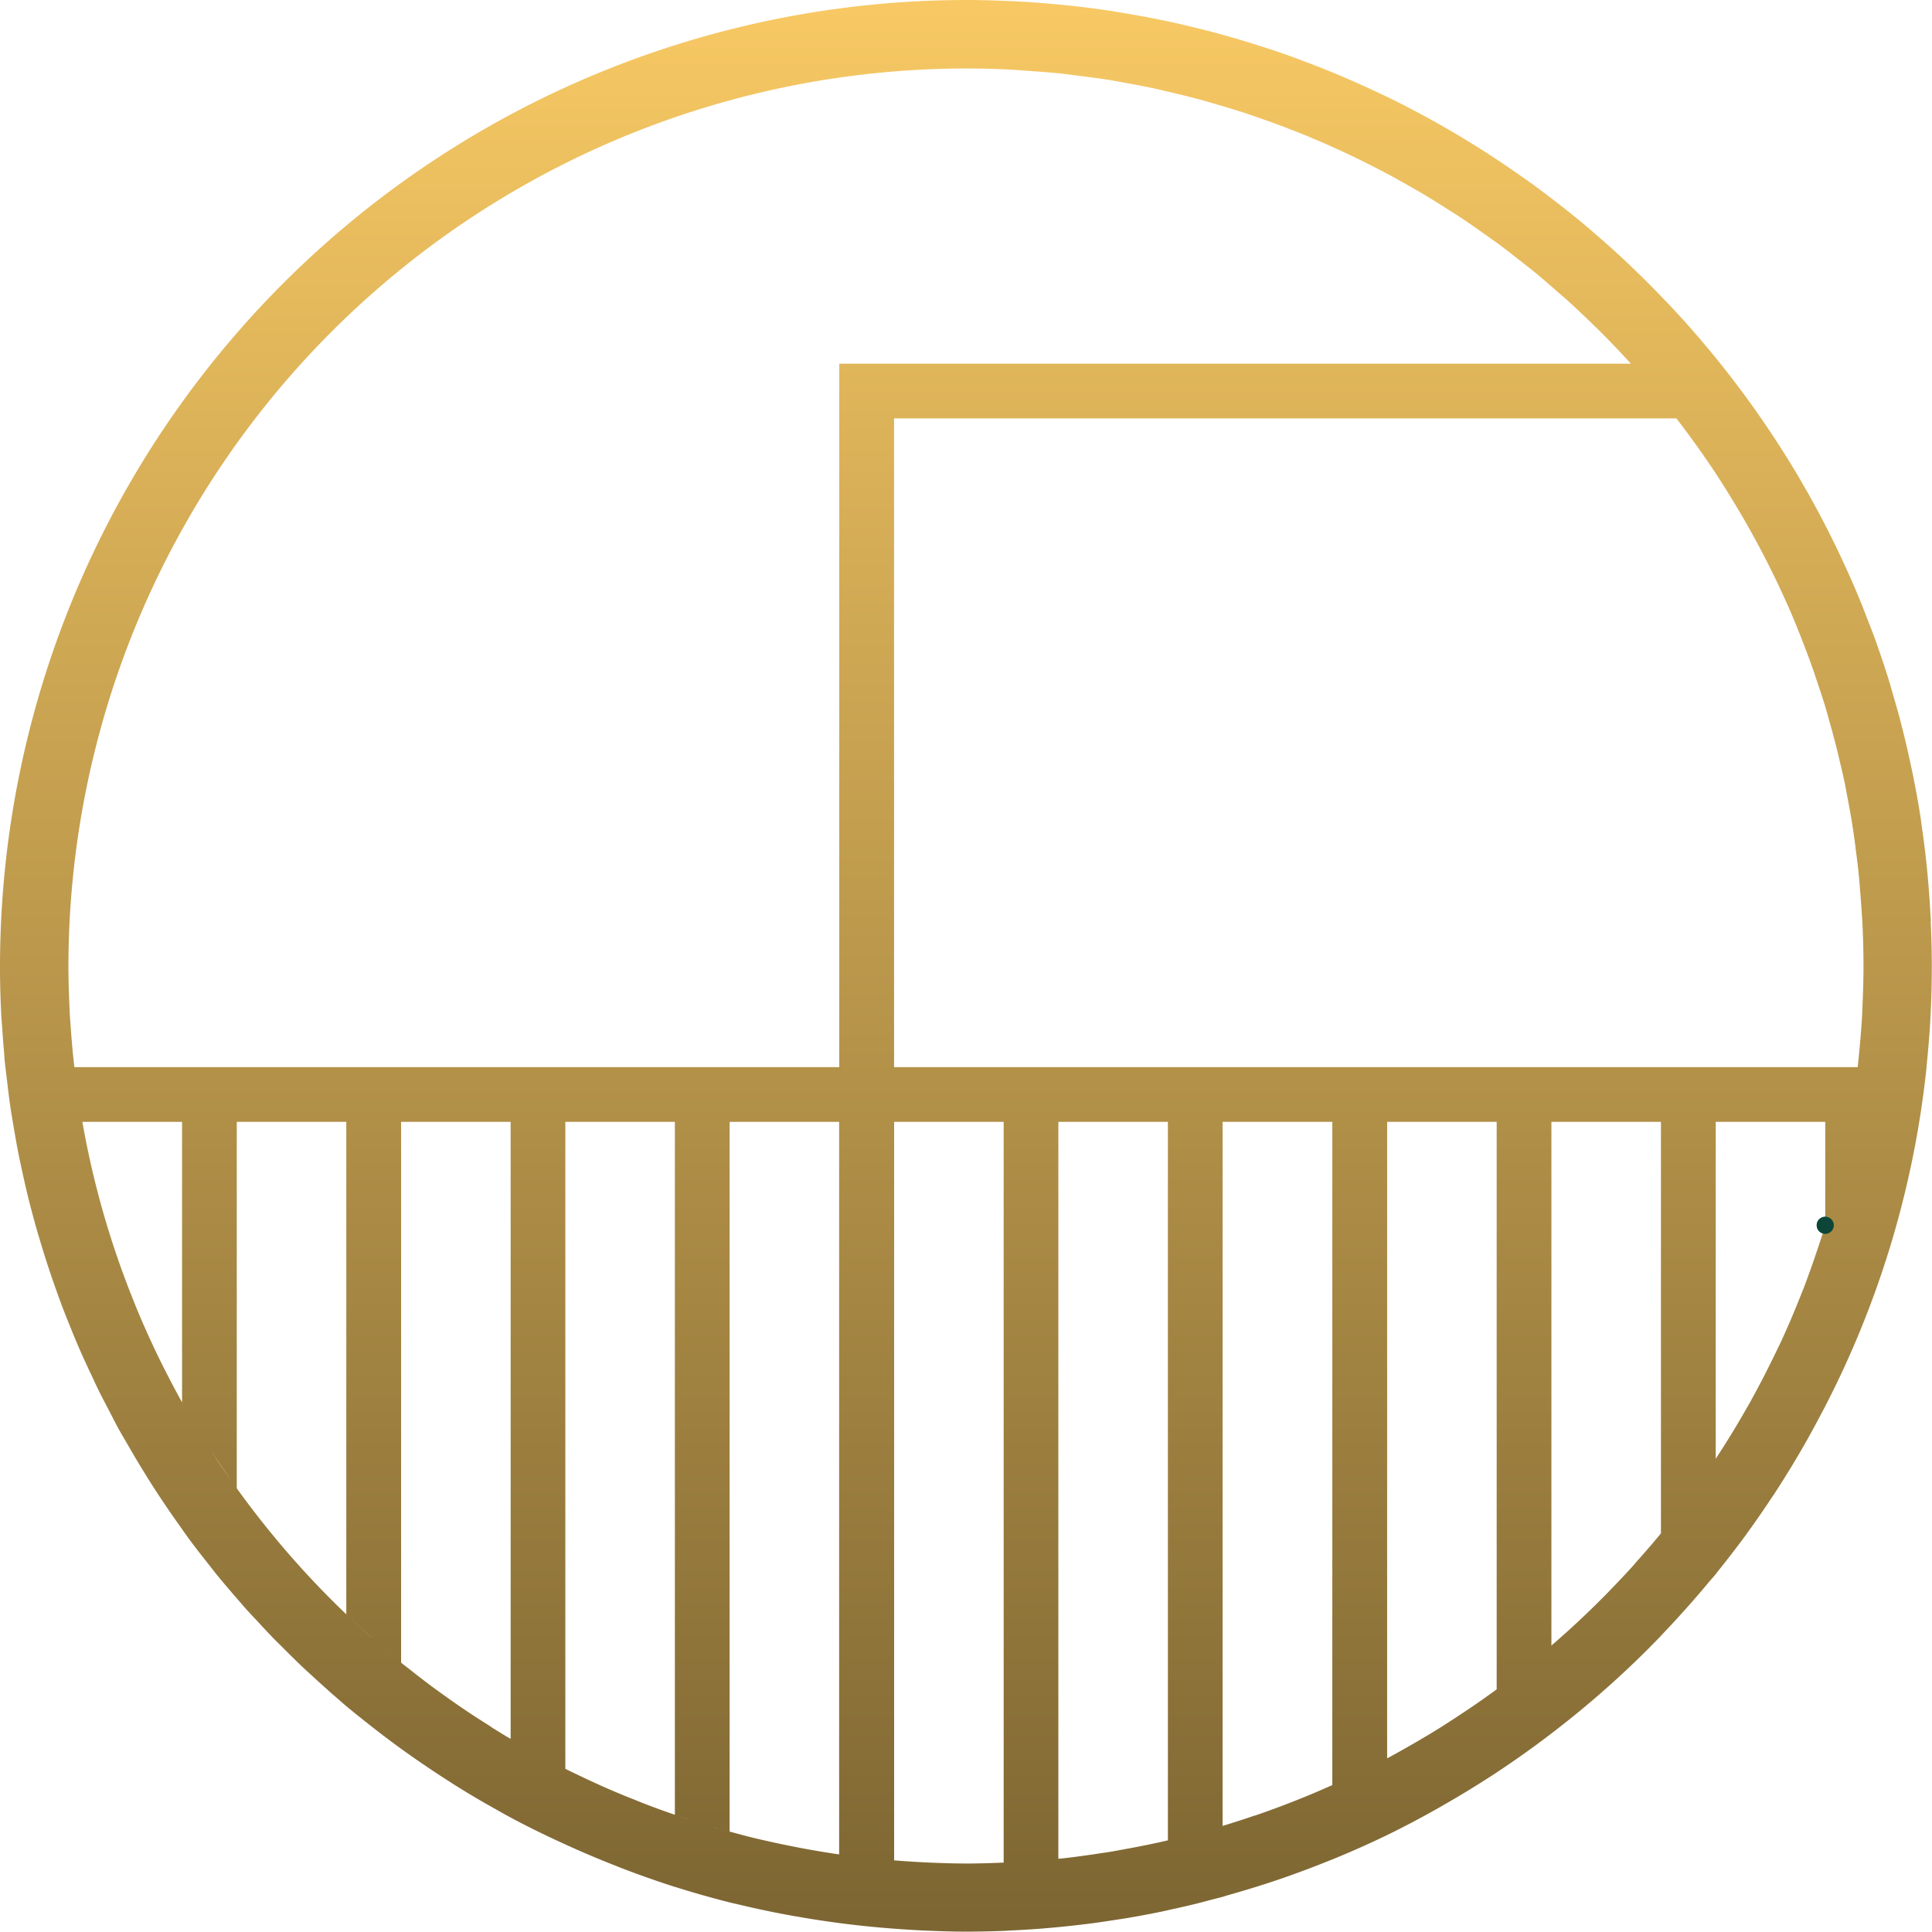 <svg id="balkon" xmlns="http://www.w3.org/2000/svg" xmlns:xlink="http://www.w3.org/1999/xlink" width="113.978" height="113.978" viewBox="0 0 113.978 113.978">
  <defs>
    <linearGradient id="linear-gradient" x1="0.5" x2="0.5" y2="1" gradientUnits="objectBoundingBox">
      <stop offset="0" stop-color="#f8c964"/>
      <stop offset="1" stop-color="#7c6532"/>
    </linearGradient>
    <clipPath id="clip-path">
      <rect id="Rectangle_203" data-name="Rectangle 203" width="113.978" height="113.978" fill="url(#linear-gradient)"/>
    </clipPath>
  </defs>
  <g id="Group_417" data-name="Group 417" clip-path="url(#clip-path)">
    <path id="Path_443" data-name="Path 443" d="M113.911,54.347c-.012-.271-.031-.54-.047-.81q-.056-.932-.141-1.856c-.027-.29-.053-.579-.085-.868-.074-.682-.162-1.36-.259-2.034-.027-.184-.047-.37-.075-.554-.127-.814-.274-1.622-.435-2.425-.064-.318-.136-.632-.2-.947-.111-.507-.226-1.011-.35-1.512-.09-.361-.181-.721-.276-1.079-.124-.465-.259-.924-.394-1.384-.1-.353-.2-.709-.314-1.058q-.336-1.058-.711-2.1c-.153-.422-.317-.837-.478-1.254-.129-.334-.259-.668-.394-1q-.273-.667-.562-1.323c-.124-.28-.251-.557-.378-.835q-1.111-2.42-2.437-4.715c-.1-.168-.191-.337-.29-.5q-.429-.725-.879-1.434c-.111-.175-.223-.35-.335-.524a57.375,57.375,0,0,0-6.4-8.164l-.2-.205q-.929-.977-1.9-1.91l-.311-.3q-.954-.9-1.948-1.755c-.1-.086-.2-.175-.3-.261q-.559-.474-1.128-.934c-.115-.092-.231-.181-.347-.272q-.959-.761-1.949-1.483c-.234-.17-.472-.338-.709-.5q-.8-.562-1.618-1.1-.435-.285-.876-.562-.606-.379-1.22-.746-.664-.394-1.34-.772C84.311,7,84,6.825,83.679,6.657c-.557-.3-1.118-.587-1.685-.865-.28-.137-.563-.269-.846-.4q-.77-.361-1.55-.7-.45-.2-.9-.382-.834-.345-1.681-.664c-.227-.086-.453-.174-.682-.257q-1.025-.371-2.069-.7-.334-.107-.671-.21c-.72-.219-1.444-.427-2.175-.619-.183-.048-.366-.092-.549-.138-.764-.191-1.533-.373-2.308-.533l-.242-.049c-.786-.159-1.579-.3-2.376-.425C65.8.686,65.651.661,65.5.638Q64.291.456,63.06.327l-.5-.051C61.733.2,60.9.13,60.06.086c-.132-.007-.265-.011-.4-.018C58.776.027,57.886,0,56.989,0A57.054,57.054,0,0,0,0,56.989v.063Q0,58.43.071,59.79V59.8c.015.316.046.627.066.941.028.434.061.866.1,1.3.013.151.019.3.035.456,0,.029,0,.058.006.086.036.372.086.739.129,1.108.065.546.129,1.092.208,1.634.058.392.127.78.192,1.17.086.511.175,1.022.274,1.529.079.4.167.8.254,1.2.107.486.217.971.336,1.453.1.406.208.81.317,1.213q.189.7.4,1.389.183.612.378,1.218.217.668.451,1.328c.143.409.288.816.441,1.221.16.424.328.843.5,1.262.042.1.081.207.123.309h0c.127.308.254.615.386.92.17.394.351.783.531,1.172.065.141.13.28.2.419.128.28.255.561.391.838.166.34.344.674.518,1.01q.091.176.183.35c.173.337.343.675.525,1.006.145.263.3.517.448.777.013.023.027.045.041.068q.658,1.15,1.365,2.269l.048.076q.853,1.339,1.779,2.625c.018.025.034.051.052.076v0c.053.074.1.149.157.223.087.12.17.243.258.362.385.521.787,1.03,1.189,1.537.135.17.266.343.4.511.4.491.81.971,1.226,1.449h0c.149.172.3.346.447.515.263.3.536.583.807.873.128.139.255.279.385.416.034.036.065.072.1.107.154.162.305.324.461.483s.33.326.494.49c.239.241.48.481.723.717.053.051.1.1.158.155q.221.213.444.424c.082.078.17.152.253.229q.505.47,1.022.928c.069.061.134.124.2.183.132.116.266.231.4.346.189.163.374.33.565.49l0,0c.342.287.691.565,1.039.843l.307.242q.875.69,1.775,1.348c.045.033.092.065.139.1q1.389,1,2.839,1.924c.125.08.249.162.376.241q.61.382,1.23.745c.3.179.606.352.911.524.359.2.716.409,1.079.6h0c1.056.567,2.136,1.092,3.232,1.59v0q1.367.625,2.772,1.18c.2.079.4.159.6.237q.606.233,1.218.451c.616.221,1.237.434,1.864.633l.011,0q1.6.505,3.232.918c.165.041.332.075.5.115q1.66.4,3.358.7l.019,0q1.285.23,2.588.4,1.6.211,3.232.331h0c.646.048,1.292.09,1.943.116.763.031,1.528.058,2.3.058h0c.73,0,1.457-.017,2.181-.045.246-.01.49-.026.734-.038.477-.024.953-.053,1.427-.089.289-.023.577-.048.865-.075q.645-.059,1.284-.133c.3-.035.6-.069.9-.108.43-.057.857-.12,1.284-.187.278-.044.557-.082.835-.129q1-.17,1.985-.372c.222-.046.441-.1.663-.149.471-.1.942-.209,1.41-.324.256-.063.51-.132.765-.2.271-.071.545-.137.814-.211h0c.11-.03.216-.069.325-.1.906-.257,1.806-.528,2.694-.826h0l.436-.148h0q1.481-.513,2.926-1.1c.025-.01.051-.019.076-.028v0q1.642-.67,3.232-1.439h0l0,0c.638-.31,1.268-.636,1.891-.97.342-.183.679-.371,1.017-.56.3-.17.605-.345.906-.521h0q1.338-.782,2.629-1.63l.008-.006,0,0q1.657-1.094,3.232-2.3l0,0,0,0A57.147,57.147,0,0,0,96.392,98.1l0,0,.09-.086h0q.762-.736,1.5-1.5v-.008c.216-.224.427-.451.64-.678.229-.245.452-.493.677-.742q.76-.841,1.485-1.714c.14-.168.292-.326.43-.5h0c.056-.069.107-.142.163-.212q.826-1.025,1.608-2.087c.036-.048.069-.1.105-.148l0,0c.5-.69.985-1.394,1.456-2.107.04-.06.082-.116.121-.176.024-.036.047-.073.07-.109l0,0q.78-1.2,1.5-2.435v0l.013-.022c.428-.734.835-1.483,1.23-2.237.052-.1.105-.2.157-.294.01-.02.022-.04.032-.06V82.98q.572-1.11,1.1-2.248c.039-.084.077-.168.115-.252a56.463,56.463,0,0,0,4.755-17.348c.006-.06.011-.12.018-.18h0c.008-.079.011-.16.019-.239.09-.9.165-1.794.212-2.7l0-.023q.078-1.491.079-3c0-.886-.027-1.766-.067-2.643M109.88,59.3c-.01.222-.017.446-.03.667-.033.594-.082,1.183-.135,1.771-.037.407-.076.814-.121,1.218H52.745V24.683H98.9q.614.8,1.2,1.617l.124.174q.571.806,1.113,1.634l.074.116c.45.692.877,1.4,1.3,2.113a53.116,53.116,0,0,1,2.552,4.923l.024.054c.074.162.149.322.22.485.209.476.408.957.6,1.44q.154.381.3.764c.175.453.345.907.508,1.366.107.3.207.606.308.91.145.434.291.866.425,1.3.12.391.226.787.337,1.182.164.588.32,1.18.464,1.776.015.061.028.123.043.184.107.45.217.9.313,1.353.069.332.128.667.192,1,.087.458.171.916.247,1.378l.01.053c.054.336.1.675.151,1.013.03.216.054.433.082.65.036.28.075.559.107.841.036.322.072.646.1.97.015.161.023.324.037.486.032.393.065.785.09,1.18.017.274.039.546.052.822.04.835.064,1.673.064,2.517,0,.773-.025,1.541-.058,2.306M78.6,105.311c1.091-.49,2.164-1.01,3.215-1.57-1.05.56-2.124,1.079-3.215,1.57m-21.523,4.626-.084,0h0c-.745,0-1.483-.026-2.22-.057q-1.017-.047-2.024-.128V66.183h6.462v43.7c-.709.03-1.419.053-2.134.055M68.9,108.571c-.856.2-1.721.372-2.591.53-.254.045-.507.095-.762.137-.331.055-.664.1-1,.153-.7.1-1.4.2-2.11.269V66.183H68.9v42.387h0M56.989,4.04H57q1.407,0,2.8.076l.1.007c.276.018.55.044.826.063.619.044,1.238.086,1.851.15.363.038.72.092,1.08.138.553.069,1.105.137,1.652.224l.018,0c.375.06.745.132,1.117.2.519.094,1.038.187,1.552.3.386.082.768.176,1.15.266.5.118,1,.237,1.491.368.382.1.761.215,1.14.325.486.141.97.286,1.451.441.376.121.748.25,1.121.38.474.165.947.334,1.415.512.368.14.732.285,1.1.432q.7.284,1.382.585c.14.061.277.126.416.188.215.1.431.192.644.292.458.213.91.434,1.361.66.34.171.679.343,1.016.521.451.239.9.487,1.34.738.323.183.647.367.966.557.448.267.888.543,1.327.822.3.192.608.383.907.582.447.3.885.607,1.323.917.279.2.561.391.835.594.454.336.9.685,1.342,1.035.1.077.2.154.294.232.148.114.3.228.441.346.482.394.95.8,1.417,1.213.191.168.389.329.577.5.578.522,1.141,1.059,1.695,1.605.061.06.124.117.185.176l.027.027q.95.948,1.853,1.942H49.513v41.5H4.387c-.006-.054-.013-.108-.019-.162q-.058-.526-.106-1.056-.056-.633-.1-1.268c-.014-.212-.033-.421-.044-.633-.01-.179-.016-.36-.024-.539-.032-.757-.057-1.516-.057-2.282v-.022A53.01,53.01,0,0,1,56.989,4.04M10.736,82.723c-.315-.564-.616-1.137-.911-1.713l-.168-.326q-.421-.839-.812-1.693-.076-.167-.152-.336Q8.3,77.786,7.942,76.9L7.9,76.792c-.006-.015-.011-.03-.018-.045q-.389-.965-.742-1.947c-.006-.019-.013-.038-.02-.057a52.555,52.555,0,0,1-2.261-8.56h5.882v16.54h0m0,0q.71,1.272,1.491,2.5-.56-.885-1.085-1.79c-.136-.235-.274-.469-.406-.707M20.43,95.237q-.89-.851-1.737-1.739l-.008-.008q-.845-.887-1.649-1.811l-.014-.015q-.8-.925-1.562-1.885l-.011-.013q-.762-.965-1.481-1.964c-.064-.088-.126-.177-.189-.266-.274-.386-.551-.772-.815-1.166-.189-.283-.368-.573-.552-.86-.024-.038-.048-.077-.074-.115q.784,1.225,1.63,2.406V66.183h6.462V95.238Zm1.46,1.35c-.4-.359-.8-.726-1.194-1.1l-.263-.252q.762.73,1.551,1.429c-.031-.027-.062-.053-.094-.081m.232.2c.319.281.647.553.974.826-.223-.186-.448-.371-.667-.561l-.306-.265m6.866,5.1c-.317-.2-.632-.4-.944-.6q-.431-.282-.856-.573c-.33-.225-.654-.455-.978-.687-.256-.183-.513-.366-.766-.554-.368-.274-.73-.556-1.091-.839-.2-.161-.412-.317-.615-.481l-.076-.064V66.183h6.462v36.4c-.079-.047-.161-.091-.24-.138-.3-.181-.6-.367-.9-.553m8.3,4.225c-.361-.145-.721-.292-1.078-.444-.3-.127-.589-.256-.882-.388q-.551-.248-1.095-.51c-.263-.126-.528-.249-.79-.379l-.088-.047V66.183h6.462v40.879c-.557-.191-1.11-.389-1.658-.6-.292-.111-.582-.233-.872-.349m2.673,1-.052-.019c.284.1.571.187.857.28-.135-.044-.273-.082-.408-.127l-.4-.135m2.3.726c-.093-.027-.184-.058-.277-.086.257.077.514.153.772.225-.027-.007-.056-.014-.082-.022l-.413-.117m5.141,1.213c-.2-.037-.4-.076-.6-.116q-.854-.167-1.7-.362l-.229-.051-.248-.057c-.529-.127-1.053-.269-1.575-.412V66.183h6.462V109.4c-.709-.1-1.41-.221-2.109-.349m26.624-1.942-.419.142c-.489.162-.979.32-1.474.468h0V66.183H78.6v39.128h0q-2.231,1-4.566,1.8m11.523-5.57c-.191.123-.381.247-.574.368q-.608.381-1.229.743c-.212.125-.427.248-.642.37-.423.242-.847.482-1.278.712h0V66.183h6.462V99.662c-.891.655-1.806,1.278-2.738,1.878m10.883-9.276c-.455.507-.923,1-1.4,1.493-.061.064-.122.129-.184.193q-.776.793-1.583,1.552l-.041.04q-.837.785-1.708,1.537V66.183h6.462V90.459c-.406.5-.826.98-1.251,1.461-.1.113-.2.23-.3.343m8.51-12.859c-.006.013-.012.027-.019.04-.225.48-.463.954-.7,1.427q-.126.25-.255.5c-.246.472-.5.942-.756,1.406-.043.075-.087.149-.13.225q-.885,1.561-1.867,3.057V66.183h6.462v6.1c-.145.478-.3.952-.46,1.424-.076.229-.153.459-.233.687-.162.465-.33.929-.5,1.388-.071.187-.147.373-.221.56-.409,1.036-.843,2.058-1.314,3.06" transform="translate(0 0)" fill="url(#linear-gradient)"/>
    <line id="Line_17" data-name="Line 17" transform="translate(107.677 72.285)" fill="none" stroke="#0d4639" stroke-linecap="round" stroke-linejoin="round"/>
    <line id="Line_18" data-name="Line 18" transform="translate(107.677 72.285)" fill="none" stroke="#0d4639" stroke-linecap="round" stroke-linejoin="round"/>
  </g>
</svg>
